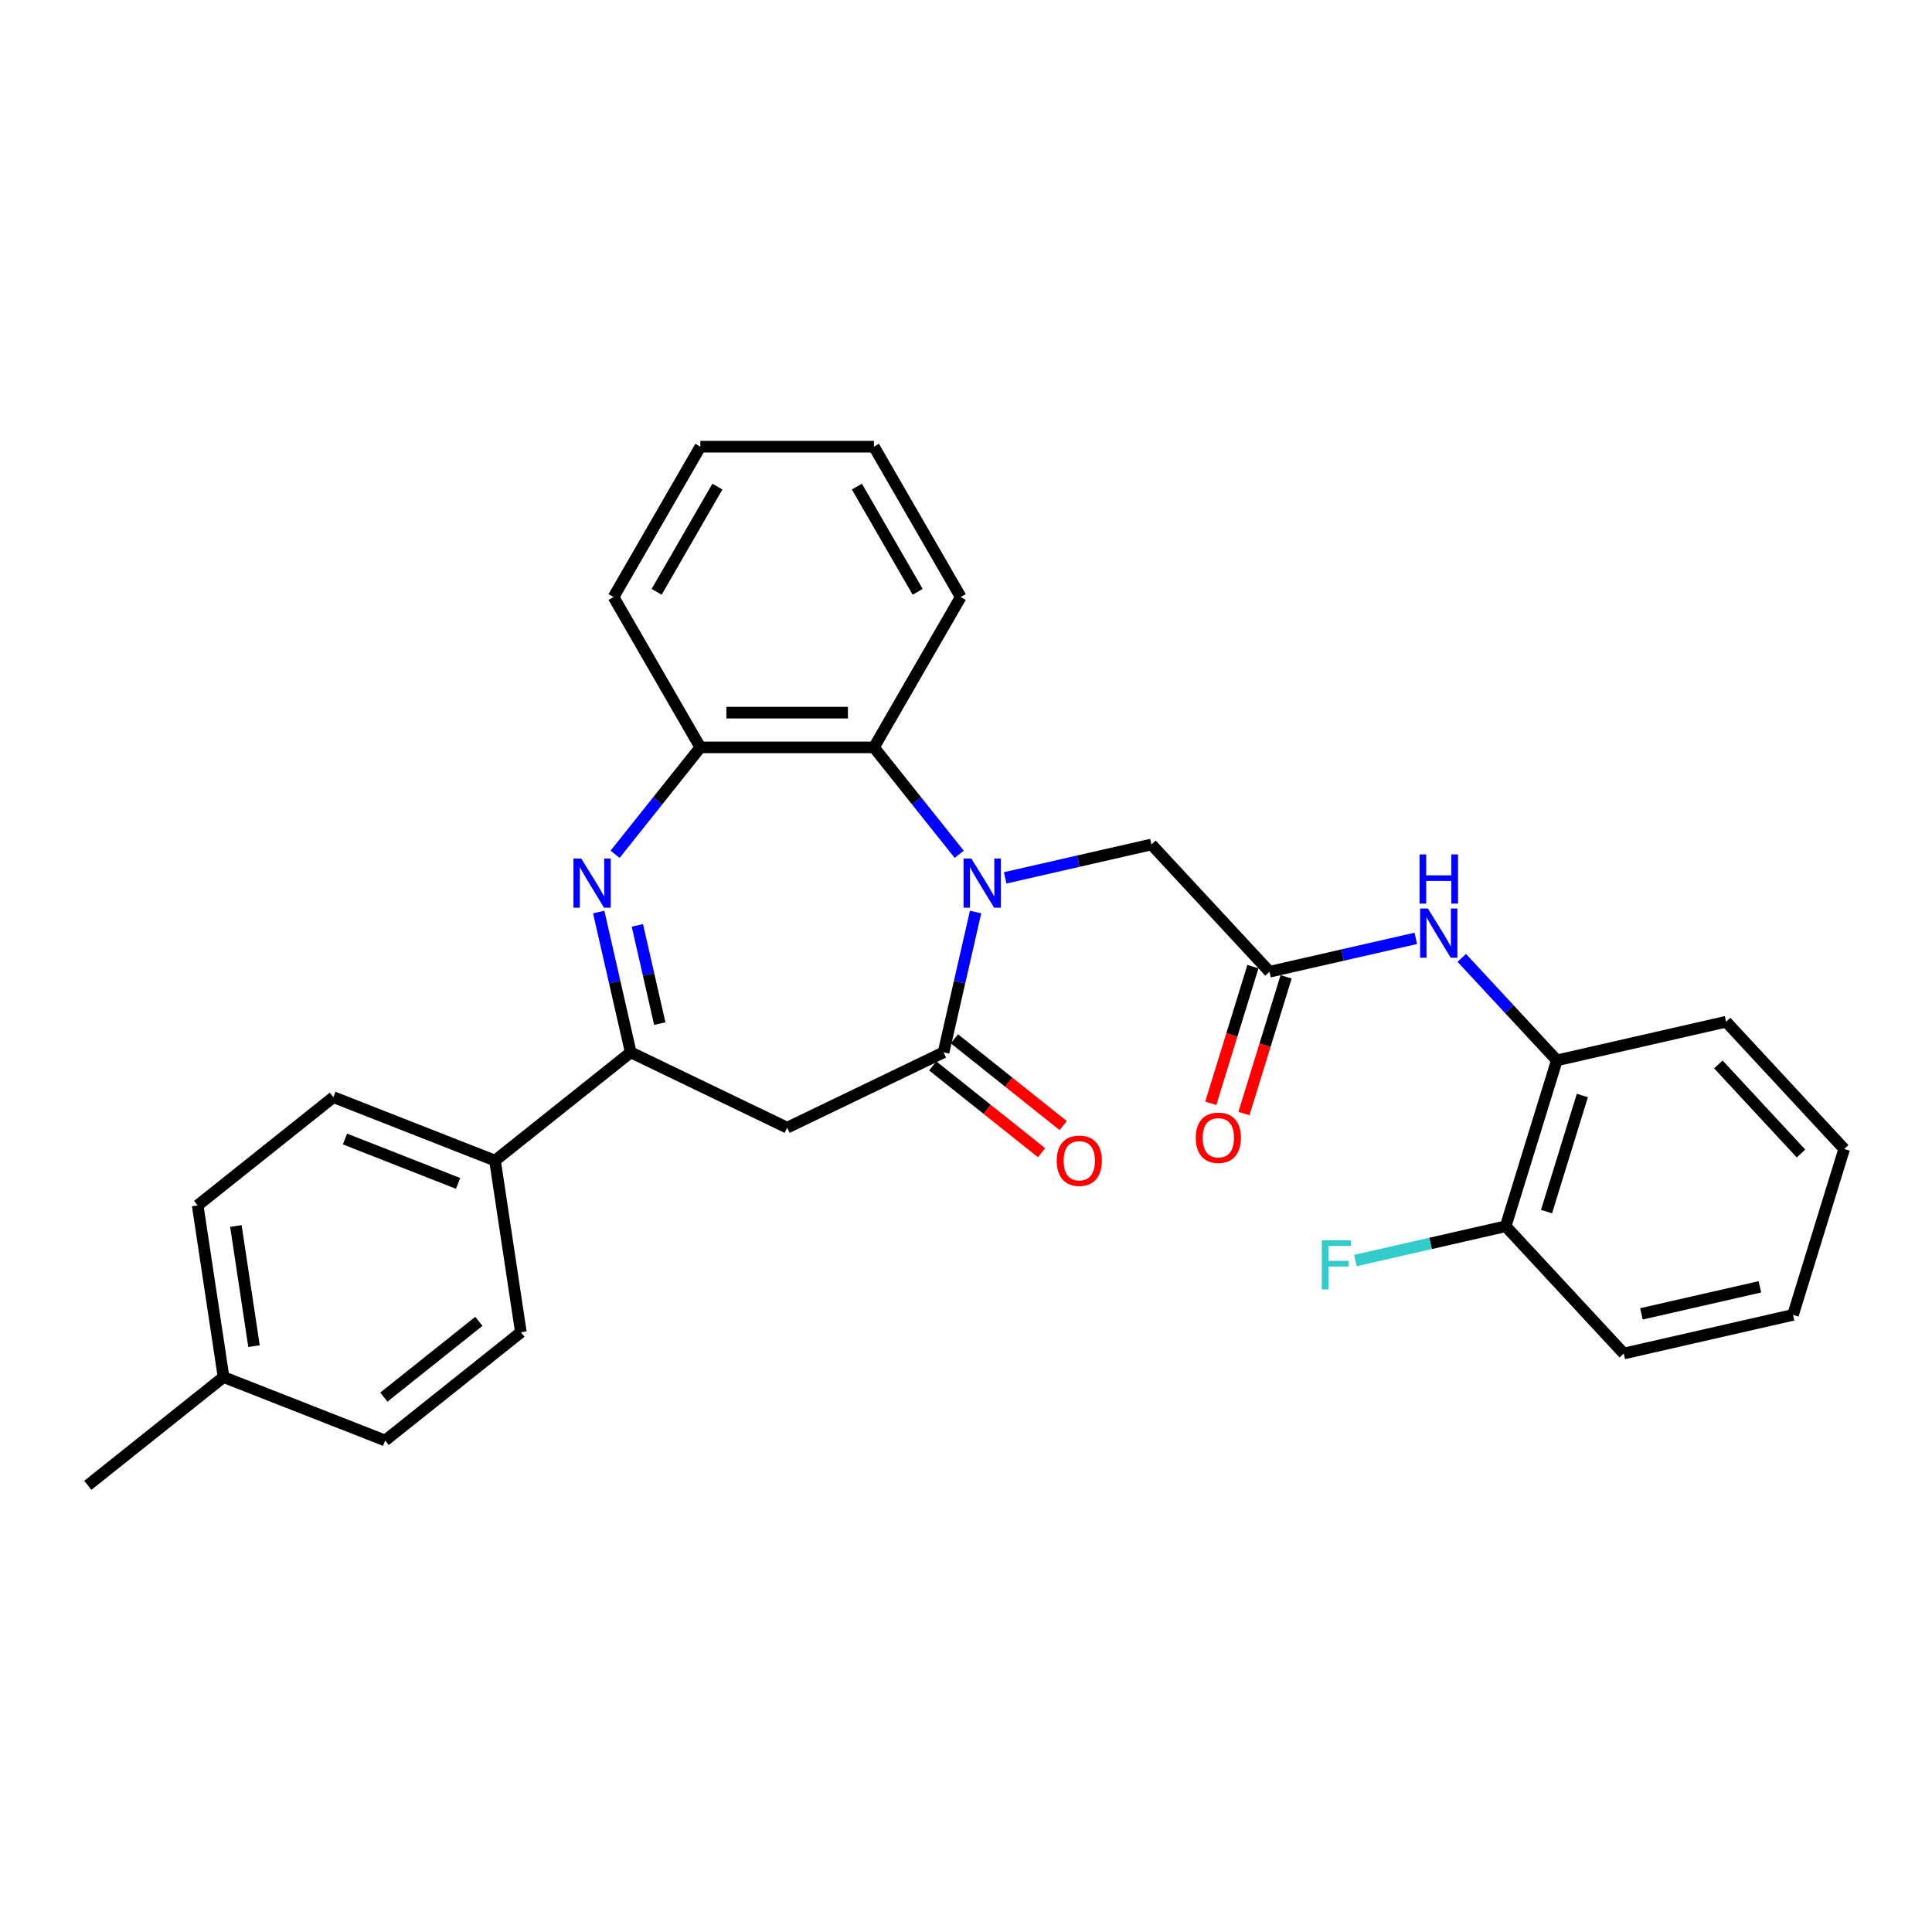 <?xml version='1.0' encoding='iso-8859-1'?>
<svg version='1.1' baseProfile='full'
              xmlns='http://www.w3.org/2000/svg'
                      xmlns:rdkit='http://www.rdkit.org/xml'
                      xmlns:xlink='http://www.w3.org/1999/xlink'
                  xml:space='preserve'
width='1000px' height='1000px' viewBox='0 0 1000 1000'>
<!-- END OF HEADER -->
<rect style='opacity:1.0;fill:#FFFFFF;stroke:none' width='1000' height='1000' x='0' y='0'> </rect>
<path class='bond-0' d='M 504.962,472.063 L 496.672,508.38' style='fill:none;fill-rule:evenodd;stroke:#0000FF;stroke-width:6px;stroke-linecap:butt;stroke-linejoin:miter;stroke-opacity:1' />
<path class='bond-0' d='M 496.672,508.38 L 488.383,544.697' style='fill:none;fill-rule:evenodd;stroke:#000000;stroke-width:6px;stroke-linecap:butt;stroke-linejoin:miter;stroke-opacity:1' />
<path class='bond-4' d='M 496.481,442.175 L 474.417,414.507' style='fill:none;fill-rule:evenodd;stroke:#0000FF;stroke-width:6px;stroke-linecap:butt;stroke-linejoin:miter;stroke-opacity:1' />
<path class='bond-4' d='M 474.417,414.507 L 452.353,386.84' style='fill:none;fill-rule:evenodd;stroke:#000000;stroke-width:6px;stroke-linecap:butt;stroke-linejoin:miter;stroke-opacity:1' />
<path class='bond-8' d='M 520.275,454.378 L 558.129,445.738' style='fill:none;fill-rule:evenodd;stroke:#0000FF;stroke-width:6px;stroke-linecap:butt;stroke-linejoin:miter;stroke-opacity:1' />
<path class='bond-8' d='M 558.129,445.738 L 595.982,437.098' style='fill:none;fill-rule:evenodd;stroke:#000000;stroke-width:6px;stroke-linecap:butt;stroke-linejoin:miter;stroke-opacity:1' />
<path class='bond-3' d='M 488.383,544.697 L 407.425,583.685' style='fill:none;fill-rule:evenodd;stroke:#000000;stroke-width:6px;stroke-linecap:butt;stroke-linejoin:miter;stroke-opacity:1' />
<path class='bond-11' d='M 482.781,551.722 L 510.943,574.181' style='fill:none;fill-rule:evenodd;stroke:#000000;stroke-width:6px;stroke-linecap:butt;stroke-linejoin:miter;stroke-opacity:1' />
<path class='bond-11' d='M 510.943,574.181 L 539.106,596.64' style='fill:none;fill-rule:evenodd;stroke:#FF0000;stroke-width:6px;stroke-linecap:butt;stroke-linejoin:miter;stroke-opacity:1' />
<path class='bond-11' d='M 493.986,537.672 L 522.148,560.131' style='fill:none;fill-rule:evenodd;stroke:#000000;stroke-width:6px;stroke-linecap:butt;stroke-linejoin:miter;stroke-opacity:1' />
<path class='bond-11' d='M 522.148,560.131 L 550.311,582.59' style='fill:none;fill-rule:evenodd;stroke:#FF0000;stroke-width:6px;stroke-linecap:butt;stroke-linejoin:miter;stroke-opacity:1' />
<path class='bond-1' d='M 318.369,442.175 L 340.433,414.507' style='fill:none;fill-rule:evenodd;stroke:#0000FF;stroke-width:6px;stroke-linecap:butt;stroke-linejoin:miter;stroke-opacity:1' />
<path class='bond-1' d='M 340.433,414.507 L 362.496,386.84' style='fill:none;fill-rule:evenodd;stroke:#000000;stroke-width:6px;stroke-linecap:butt;stroke-linejoin:miter;stroke-opacity:1' />
<path class='bond-29' d='M 309.888,472.063 L 318.178,508.38' style='fill:none;fill-rule:evenodd;stroke:#0000FF;stroke-width:6px;stroke-linecap:butt;stroke-linejoin:miter;stroke-opacity:1' />
<path class='bond-29' d='M 318.178,508.38 L 326.467,544.697' style='fill:none;fill-rule:evenodd;stroke:#000000;stroke-width:6px;stroke-linecap:butt;stroke-linejoin:miter;stroke-opacity:1' />
<path class='bond-29' d='M 329.896,478.959 L 335.698,504.381' style='fill:none;fill-rule:evenodd;stroke:#0000FF;stroke-width:6px;stroke-linecap:butt;stroke-linejoin:miter;stroke-opacity:1' />
<path class='bond-29' d='M 335.698,504.381 L 341.501,529.803' style='fill:none;fill-rule:evenodd;stroke:#000000;stroke-width:6px;stroke-linecap:butt;stroke-linejoin:miter;stroke-opacity:1' />
<path class='bond-2' d='M 326.467,544.697 L 407.425,583.685' style='fill:none;fill-rule:evenodd;stroke:#000000;stroke-width:6px;stroke-linecap:butt;stroke-linejoin:miter;stroke-opacity:1' />
<path class='bond-10' d='M 326.467,544.697 L 256.214,600.722' style='fill:none;fill-rule:evenodd;stroke:#000000;stroke-width:6px;stroke-linecap:butt;stroke-linejoin:miter;stroke-opacity:1' />
<path class='bond-5' d='M 452.353,386.84 L 362.496,386.84' style='fill:none;fill-rule:evenodd;stroke:#000000;stroke-width:6px;stroke-linecap:butt;stroke-linejoin:miter;stroke-opacity:1' />
<path class='bond-5' d='M 438.875,368.869 L 375.975,368.869' style='fill:none;fill-rule:evenodd;stroke:#000000;stroke-width:6px;stroke-linecap:butt;stroke-linejoin:miter;stroke-opacity:1' />
<path class='bond-20' d='M 452.353,386.84 L 497.282,309.022' style='fill:none;fill-rule:evenodd;stroke:#000000;stroke-width:6px;stroke-linecap:butt;stroke-linejoin:miter;stroke-opacity:1' />
<path class='bond-21' d='M 362.496,386.84 L 317.568,309.022' style='fill:none;fill-rule:evenodd;stroke:#000000;stroke-width:6px;stroke-linecap:butt;stroke-linejoin:miter;stroke-opacity:1' />
<path class='bond-6' d='M 657.101,502.968 L 595.982,437.098' style='fill:none;fill-rule:evenodd;stroke:#000000;stroke-width:6px;stroke-linecap:butt;stroke-linejoin:miter;stroke-opacity:1' />
<path class='bond-7' d='M 657.101,502.968 L 694.954,494.328' style='fill:none;fill-rule:evenodd;stroke:#000000;stroke-width:6px;stroke-linecap:butt;stroke-linejoin:miter;stroke-opacity:1' />
<path class='bond-7' d='M 694.954,494.328 L 732.808,485.688' style='fill:none;fill-rule:evenodd;stroke:#0000FF;stroke-width:6px;stroke-linecap:butt;stroke-linejoin:miter;stroke-opacity:1' />
<path class='bond-12' d='M 648.514,500.319 L 637.602,535.695' style='fill:none;fill-rule:evenodd;stroke:#000000;stroke-width:6px;stroke-linecap:butt;stroke-linejoin:miter;stroke-opacity:1' />
<path class='bond-12' d='M 637.602,535.695 L 626.69,571.07' style='fill:none;fill-rule:evenodd;stroke:#FF0000;stroke-width:6px;stroke-linecap:butt;stroke-linejoin:miter;stroke-opacity:1' />
<path class='bond-12' d='M 665.687,505.616 L 654.775,540.992' style='fill:none;fill-rule:evenodd;stroke:#000000;stroke-width:6px;stroke-linecap:butt;stroke-linejoin:miter;stroke-opacity:1' />
<path class='bond-12' d='M 654.775,540.992 L 643.863,576.367' style='fill:none;fill-rule:evenodd;stroke:#FF0000;stroke-width:6px;stroke-linecap:butt;stroke-linejoin:miter;stroke-opacity:1' />
<path class='bond-9' d='M 756.602,495.795 L 781.212,522.319' style='fill:none;fill-rule:evenodd;stroke:#0000FF;stroke-width:6px;stroke-linecap:butt;stroke-linejoin:miter;stroke-opacity:1' />
<path class='bond-9' d='M 781.212,522.319 L 805.823,548.843' style='fill:none;fill-rule:evenodd;stroke:#000000;stroke-width:6px;stroke-linecap:butt;stroke-linejoin:miter;stroke-opacity:1' />
<path class='bond-13' d='M 805.823,548.843 L 779.337,634.708' style='fill:none;fill-rule:evenodd;stroke:#000000;stroke-width:6px;stroke-linecap:butt;stroke-linejoin:miter;stroke-opacity:1' />
<path class='bond-13' d='M 819.023,567.02 L 800.483,627.125' style='fill:none;fill-rule:evenodd;stroke:#000000;stroke-width:6px;stroke-linecap:butt;stroke-linejoin:miter;stroke-opacity:1' />
<path class='bond-22' d='M 805.823,548.843 L 893.427,528.848' style='fill:none;fill-rule:evenodd;stroke:#000000;stroke-width:6px;stroke-linecap:butt;stroke-linejoin:miter;stroke-opacity:1' />
<path class='bond-14' d='M 256.214,600.722 L 172.568,567.894' style='fill:none;fill-rule:evenodd;stroke:#000000;stroke-width:6px;stroke-linecap:butt;stroke-linejoin:miter;stroke-opacity:1' />
<path class='bond-14' d='M 237.101,612.527 L 178.549,589.547' style='fill:none;fill-rule:evenodd;stroke:#000000;stroke-width:6px;stroke-linecap:butt;stroke-linejoin:miter;stroke-opacity:1' />
<path class='bond-15' d='M 256.214,600.722 L 269.606,689.575' style='fill:none;fill-rule:evenodd;stroke:#000000;stroke-width:6px;stroke-linecap:butt;stroke-linejoin:miter;stroke-opacity:1' />
<path class='bond-16' d='M 779.337,634.708 L 740.441,643.585' style='fill:none;fill-rule:evenodd;stroke:#000000;stroke-width:6px;stroke-linecap:butt;stroke-linejoin:miter;stroke-opacity:1' />
<path class='bond-16' d='M 740.441,643.585 L 701.546,652.463' style='fill:none;fill-rule:evenodd;stroke:#33CCCC;stroke-width:6px;stroke-linecap:butt;stroke-linejoin:miter;stroke-opacity:1' />
<path class='bond-23' d='M 779.337,634.708 L 840.456,700.577' style='fill:none;fill-rule:evenodd;stroke:#000000;stroke-width:6px;stroke-linecap:butt;stroke-linejoin:miter;stroke-opacity:1' />
<path class='bond-17' d='M 172.568,567.894 L 102.315,623.919' style='fill:none;fill-rule:evenodd;stroke:#000000;stroke-width:6px;stroke-linecap:butt;stroke-linejoin:miter;stroke-opacity:1' />
<path class='bond-18' d='M 269.606,689.575 L 199.353,745.6' style='fill:none;fill-rule:evenodd;stroke:#000000;stroke-width:6px;stroke-linecap:butt;stroke-linejoin:miter;stroke-opacity:1' />
<path class='bond-18' d='M 247.863,683.929 L 198.686,723.146' style='fill:none;fill-rule:evenodd;stroke:#000000;stroke-width:6px;stroke-linecap:butt;stroke-linejoin:miter;stroke-opacity:1' />
<path class='bond-32' d='M 102.315,623.919 L 115.708,712.772' style='fill:none;fill-rule:evenodd;stroke:#000000;stroke-width:6px;stroke-linecap:butt;stroke-linejoin:miter;stroke-opacity:1' />
<path class='bond-32' d='M 122.095,634.568 L 131.469,696.765' style='fill:none;fill-rule:evenodd;stroke:#000000;stroke-width:6px;stroke-linecap:butt;stroke-linejoin:miter;stroke-opacity:1' />
<path class='bond-19' d='M 199.353,745.6 L 115.708,712.772' style='fill:none;fill-rule:evenodd;stroke:#000000;stroke-width:6px;stroke-linecap:butt;stroke-linejoin:miter;stroke-opacity:1' />
<path class='bond-24' d='M 115.708,712.772 L 45.455,768.797' style='fill:none;fill-rule:evenodd;stroke:#000000;stroke-width:6px;stroke-linecap:butt;stroke-linejoin:miter;stroke-opacity:1' />
<path class='bond-25' d='M 497.282,309.022 L 452.353,231.203' style='fill:none;fill-rule:evenodd;stroke:#000000;stroke-width:6px;stroke-linecap:butt;stroke-linejoin:miter;stroke-opacity:1' />
<path class='bond-25' d='M 474.979,306.335 L 443.529,251.862' style='fill:none;fill-rule:evenodd;stroke:#000000;stroke-width:6px;stroke-linecap:butt;stroke-linejoin:miter;stroke-opacity:1' />
<path class='bond-30' d='M 317.568,309.022 L 362.496,231.203' style='fill:none;fill-rule:evenodd;stroke:#000000;stroke-width:6px;stroke-linecap:butt;stroke-linejoin:miter;stroke-opacity:1' />
<path class='bond-30' d='M 339.871,306.335 L 371.321,251.862' style='fill:none;fill-rule:evenodd;stroke:#000000;stroke-width:6px;stroke-linecap:butt;stroke-linejoin:miter;stroke-opacity:1' />
<path class='bond-27' d='M 893.427,528.848 L 954.545,594.717' style='fill:none;fill-rule:evenodd;stroke:#000000;stroke-width:6px;stroke-linecap:butt;stroke-linejoin:miter;stroke-opacity:1' />
<path class='bond-27' d='M 889.421,550.952 L 932.204,597.061' style='fill:none;fill-rule:evenodd;stroke:#000000;stroke-width:6px;stroke-linecap:butt;stroke-linejoin:miter;stroke-opacity:1' />
<path class='bond-31' d='M 840.456,700.577 L 928.06,680.582' style='fill:none;fill-rule:evenodd;stroke:#000000;stroke-width:6px;stroke-linecap:butt;stroke-linejoin:miter;stroke-opacity:1' />
<path class='bond-31' d='M 849.597,680.057 L 910.92,666.061' style='fill:none;fill-rule:evenodd;stroke:#000000;stroke-width:6px;stroke-linecap:butt;stroke-linejoin:miter;stroke-opacity:1' />
<path class='bond-26' d='M 452.353,231.203 L 362.496,231.203' style='fill:none;fill-rule:evenodd;stroke:#000000;stroke-width:6px;stroke-linecap:butt;stroke-linejoin:miter;stroke-opacity:1' />
<path class='bond-28' d='M 954.545,594.717 L 928.06,680.582' style='fill:none;fill-rule:evenodd;stroke:#000000;stroke-width:6px;stroke-linecap:butt;stroke-linejoin:miter;stroke-opacity:1' />
<path  class='atom-0' d='M 502.753 444.369
L 511.092 457.848
Q 511.919 459.178, 513.249 461.586
Q 514.579 463.994, 514.65 464.138
L 514.65 444.369
L 518.029 444.369
L 518.029 469.817
L 514.543 469.817
L 505.593 455.08
Q 504.55 453.355, 503.436 451.378
Q 502.358 449.401, 502.034 448.79
L 502.034 469.817
L 498.728 469.817
L 498.728 444.369
L 502.753 444.369
' fill='#0000FF'/>
<path  class='atom-2' d='M 300.847 444.369
L 309.185 457.848
Q 310.012 459.178, 311.342 461.586
Q 312.672 463.994, 312.744 464.138
L 312.744 444.369
L 316.122 444.369
L 316.122 469.817
L 312.636 469.817
L 303.686 455.08
Q 302.644 453.355, 301.529 451.378
Q 300.451 449.401, 300.128 448.79
L 300.128 469.817
L 296.821 469.817
L 296.821 444.369
L 300.847 444.369
' fill='#0000FF'/>
<path  class='atom-8' d='M 739.08 470.249
L 747.419 483.728
Q 748.245 485.057, 749.575 487.466
Q 750.905 489.874, 750.977 490.018
L 750.977 470.249
L 754.355 470.249
L 754.355 495.697
L 750.869 495.697
L 741.919 480.96
Q 740.877 479.235, 739.763 477.258
Q 738.684 475.281, 738.361 474.67
L 738.361 495.697
L 735.054 495.697
L 735.054 470.249
L 739.08 470.249
' fill='#0000FF'/>
<path  class='atom-8' d='M 734.749 442.257
L 738.199 442.257
L 738.199 453.076
L 751.21 453.076
L 751.21 442.257
L 754.661 442.257
L 754.661 467.704
L 751.21 467.704
L 751.21 455.951
L 738.199 455.951
L 738.199 467.704
L 734.749 467.704
L 734.749 442.257
' fill='#0000FF'/>
<path  class='atom-12' d='M 546.955 600.794
Q 546.955 594.684, 549.974 591.269
Q 552.993 587.855, 558.636 587.855
Q 564.279 587.855, 567.299 591.269
Q 570.318 594.684, 570.318 600.794
Q 570.318 606.976, 567.263 610.499
Q 564.207 613.985, 558.636 613.985
Q 553.029 613.985, 549.974 610.499
Q 546.955 607.012, 546.955 600.794
M 558.636 611.11
Q 562.518 611.11, 564.603 608.522
Q 566.723 605.898, 566.723 600.794
Q 566.723 595.798, 564.603 593.282
Q 562.518 590.73, 558.636 590.73
Q 554.755 590.73, 552.634 593.246
Q 550.549 595.762, 550.549 600.794
Q 550.549 605.934, 552.634 608.522
Q 554.755 611.11, 558.636 611.11
' fill='#FF0000'/>
<path  class='atom-13' d='M 618.934 588.905
Q 618.934 582.794, 621.953 579.38
Q 624.972 575.965, 630.615 575.965
Q 636.258 575.965, 639.277 579.38
Q 642.296 582.794, 642.296 588.905
Q 642.296 595.087, 639.241 598.609
Q 636.186 602.096, 630.615 602.096
Q 625.008 602.096, 621.953 598.609
Q 618.934 595.123, 618.934 588.905
M 630.615 599.22
Q 634.497 599.22, 636.581 596.632
Q 638.702 594.008, 638.702 588.905
Q 638.702 583.909, 636.581 581.393
Q 634.497 578.841, 630.615 578.841
Q 626.733 578.841, 624.612 581.357
Q 622.528 583.873, 622.528 588.905
Q 622.528 594.044, 624.612 596.632
Q 626.733 599.22, 630.615 599.22
' fill='#FF0000'/>
<path  class='atom-17' d='M 684.167 641.979
L 699.299 641.979
L 699.299 644.89
L 687.582 644.89
L 687.582 652.618
L 698.005 652.618
L 698.005 655.565
L 687.582 655.565
L 687.582 667.426
L 684.167 667.426
L 684.167 641.979
' fill='#33CCCC'/>
</svg>
